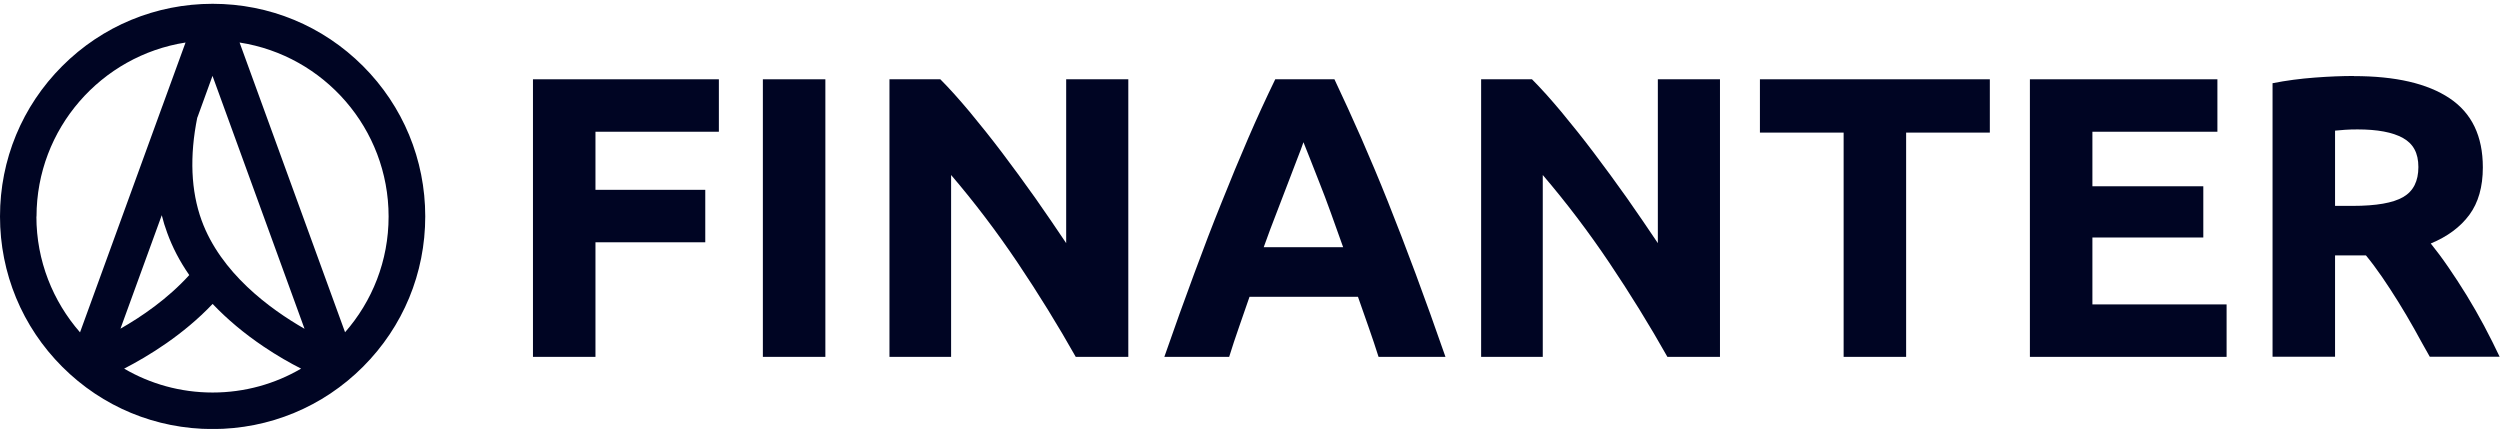 <svg xmlns="http://www.w3.org/2000/svg" width="204" height="35" viewBox="0 0 204 35" fill="none"><path d="M43.49 29.12V6.47H58.66V10.75H48.59V15.49H57.55V19.77H48.59V29.12H43.49Z" fill="#000523"></path><path d="M62.25 6.47H67.35V29.12H62.25V6.47Z" fill="#000523"></path><path d="M87.78 29.12C86.32 26.53 84.74 23.97 83.04 21.44C81.34 18.91 79.53 16.53 77.61 14.28V29.12H72.58V6.47H76.73C77.45 7.19 78.24 8.07 79.12 9.12C79.99 10.17 80.88 11.28 81.78 12.47C82.68 13.66 83.58 14.89 84.48 16.16C85.37 17.43 86.21 18.66 87 19.84V6.47H92.07V29.12H87.79H87.78Z" fill="#000523"></path><path d="M112.49 29.12C112.24 28.33 111.97 27.52 111.68 26.7C111.39 25.87 111.1 25.04 110.81 24.22H101.96C101.67 25.05 101.39 25.87 101.1 26.7C100.81 27.53 100.54 28.34 100.3 29.12H95.01C95.86 26.68 96.67 24.42 97.44 22.35C98.2 20.28 98.95 18.33 99.69 16.5C100.42 14.67 101.14 12.93 101.85 11.29C102.56 9.64 103.3 8.04 104.06 6.47H108.89C109.63 8.04 110.37 9.65 111.09 11.29C111.81 12.94 112.54 14.67 113.27 16.5C114 18.33 114.75 20.28 115.52 22.35C116.29 24.42 117.1 26.68 117.95 29.12H112.49ZM106.36 11.61C106.25 11.94 106.08 12.39 105.86 12.95C105.64 13.52 105.39 14.17 105.11 14.91C104.83 15.65 104.52 16.47 104.17 17.36C103.82 18.25 103.47 19.19 103.12 20.17H109.6C109.25 19.19 108.92 18.25 108.59 17.35C108.27 16.46 107.96 15.64 107.66 14.89C107.37 14.15 107.11 13.49 106.89 12.93C106.67 12.36 106.49 11.92 106.36 11.6V11.61Z" fill="#000523"></path><path d="M136.06 29.12C134.6 26.53 133.02 23.97 131.32 21.44C129.62 18.91 127.81 16.53 125.89 14.28V29.12H120.86V6.47H125.01C125.73 7.19 126.52 8.07 127.4 9.12C128.27 10.17 129.16 11.28 130.06 12.47C130.96 13.66 131.86 14.89 132.76 16.16C133.65 17.43 134.49 18.66 135.28 19.84V6.47H140.35V29.12H136.07H136.06Z" fill="#000523"></path><path d="M162.37 6.47V10.82H155.54V29.12H150.44V10.82H143.61V6.47H162.37Z" fill="#000523"></path><path d="M165.64 29.12V6.47H180.94V10.75H170.74V15.2H179.79V19.38H170.74V24.84H181.69V29.12H165.64Z" fill="#000523"></path><path d="M192.08 6.21C195.48 6.21 198.08 6.81 199.89 8.02C201.7 9.23 202.6 11.11 202.6 13.66C202.6 15.25 202.23 16.54 201.5 17.53C200.77 18.52 199.72 19.3 198.35 19.87C198.81 20.44 199.29 21.08 199.79 21.81C200.29 22.54 200.79 23.3 201.28 24.1C201.77 24.9 202.24 25.72 202.7 26.58C203.16 27.44 203.58 28.29 203.97 29.11H198.27C197.85 28.37 197.43 27.62 197.01 26.85C196.58 26.09 196.15 25.35 195.7 24.63C195.25 23.91 194.81 23.23 194.37 22.59C193.93 21.95 193.49 21.36 193.06 20.84H190.54V29.11H185.44V6.79C186.55 6.57 187.7 6.42 188.89 6.33C190.08 6.24 191.14 6.2 192.08 6.2V6.21ZM192.37 10.56C192 10.56 191.67 10.57 191.37 10.59C191.08 10.61 190.8 10.63 190.54 10.66V16.8H191.98C193.9 16.8 195.27 16.56 196.1 16.08C196.93 15.6 197.34 14.78 197.34 13.63C197.34 12.48 196.92 11.73 196.08 11.26C195.24 10.79 194 10.56 192.37 10.56Z" fill="#000523"></path><path d="M29.62 5.39C26.34 2.11 21.98 0.31 17.35 0.31C12.72 0.31 8.35 2.12 5.08 5.39C1.8 8.67 0 13.03 0 17.66C0 22.29 1.81 26.66 5.08 29.93C8.36 33.21 12.72 35.01 17.35 35.01C21.98 35.01 26.35 33.2 29.62 29.93C32.9 26.65 34.7 22.29 34.7 17.66C34.7 13.03 32.89 8.66 29.62 5.39ZM16.11 9.58L17.34 6.19L24.85 26.83C21.99 25.19 18.01 22.26 16.45 17.98C15.58 15.58 15.46 12.75 16.1 9.58H16.11ZM2.98 17.67C2.98 10.5 8.26 4.54 15.14 3.47L13.26 8.63C13.26 8.63 13.25 8.66 13.24 8.68L6.53 27.12C4.32 24.59 2.97 21.28 2.97 17.67H2.98ZM15.44 22.45C13.68 24.39 11.55 25.84 9.83 26.82L13.2 17.56C13.32 18.05 13.47 18.53 13.64 18.99C14.07 20.18 14.67 21.33 15.44 22.44V22.45ZM10.13 30.08C12.11 29.06 14.96 27.32 17.35 24.8C18.53 26.04 19.92 27.21 21.51 28.28C22.62 29.03 23.68 29.63 24.57 30.08C22.45 31.32 19.98 32.03 17.35 32.03C14.72 32.03 12.25 31.32 10.13 30.08ZM28.16 27.12L19.55 3.47C26.43 4.53 31.71 10.49 31.71 17.67C31.71 21.29 30.37 24.59 28.15 27.12H28.16Z" fill="#000523"></path></svg>